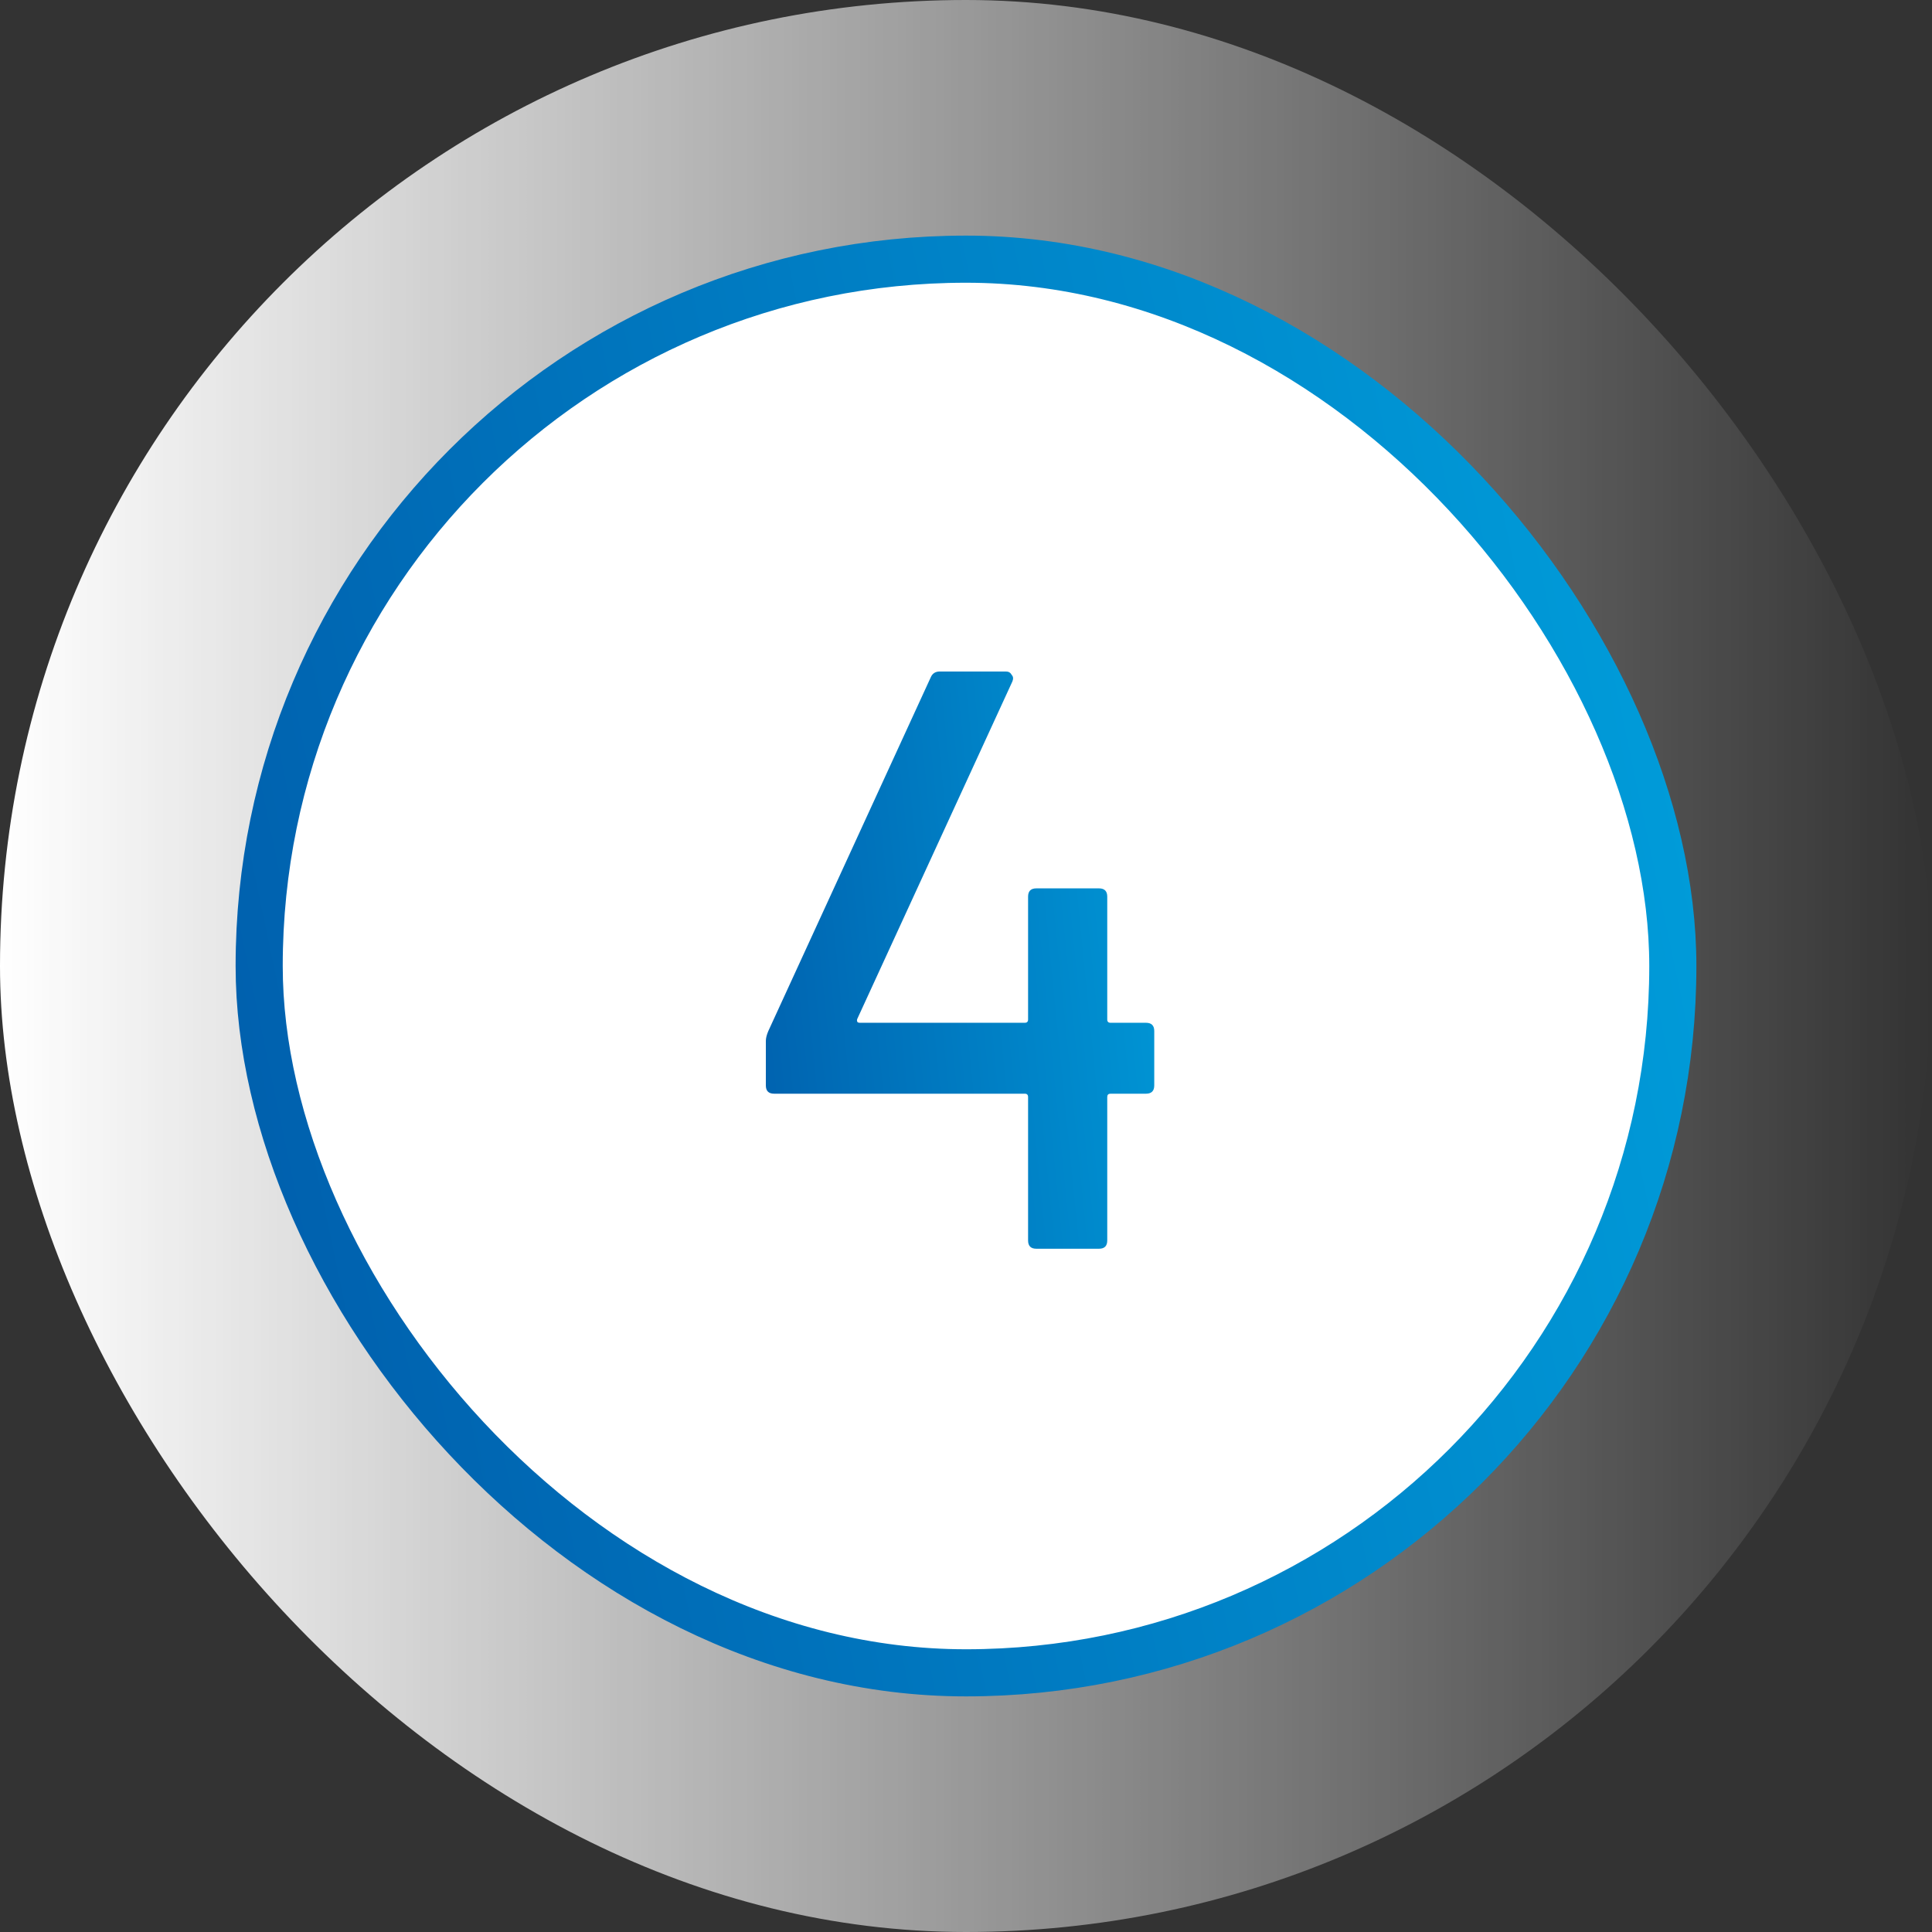 <svg width="82" height="82" viewBox="0 0 82 82" fill="none" xmlns="http://www.w3.org/2000/svg">
<rect x="0" y="0" width="82" height="82" fill="#333333" stroke="none"/>
<rect width="82" height="82" rx="41" fill="url(#paint0_linear_262_2383)"/>
<rect x="11" y="11" width="60" height="60" rx="30" fill="white"/>
<rect x="11" y="11" width="60" height="60" rx="30" stroke="url(#paint1_linear_262_2383)" stroke-width="2"/>
<path d="M48.64 43.41C48.873 43.41 48.99 43.527 48.99 43.76V46.07C48.99 46.303 48.873 46.42 48.64 46.42H47.135C47.042 46.42 46.995 46.467 46.995 46.56V52.65C46.995 52.883 46.878 53 46.645 53H43.985C43.752 53 43.635 52.883 43.635 52.65V46.56C43.635 46.467 43.588 46.42 43.495 46.42H32.855C32.622 46.42 32.505 46.303 32.505 46.07V44.18C32.505 44.063 32.54 43.923 32.61 43.76L39.505 28.745C39.575 28.582 39.703 28.5 39.89 28.5H42.69C42.807 28.5 42.888 28.547 42.935 28.64C43.005 28.71 43.017 28.803 42.97 28.92L36.39 43.235C36.367 43.282 36.367 43.328 36.39 43.375C36.413 43.398 36.448 43.41 36.495 43.41H43.495C43.588 43.41 43.635 43.363 43.635 43.27V38.055C43.635 37.822 43.752 37.705 43.985 37.705H46.645C46.878 37.705 46.995 37.822 46.995 38.055V43.27C46.995 43.363 47.042 43.41 47.135 43.41H48.64Z" fill="url(#paint2_linear_262_2383)"/>
<defs>
<linearGradient id="paint0_linear_262_2383" x1="4.80194e-07" y1="40.624" x2="82" y2="40.624" gradientUnits="userSpaceOnUse">
<stop stop-color="white"/>
<stop offset="1" stop-color="white" stop-opacity="0"/>
</linearGradient>
<linearGradient id="paint1_linear_262_2383" x1="21.424" y1="126.468" x2="93.268" y2="111.399" gradientUnits="userSpaceOnUse">
<stop stop-color="#005BAA"/>
<stop offset="0.966" stop-color="#009EDB"/>
</linearGradient>
<linearGradient id="paint2_linear_262_2383" x1="34.685" y1="96.898" x2="58.641" y2="94.505" gradientUnits="userSpaceOnUse">
<stop stop-color="#005BAA"/>
<stop offset="0.966" stop-color="#009EDB"/>
</linearGradient>
</defs>
</svg>
